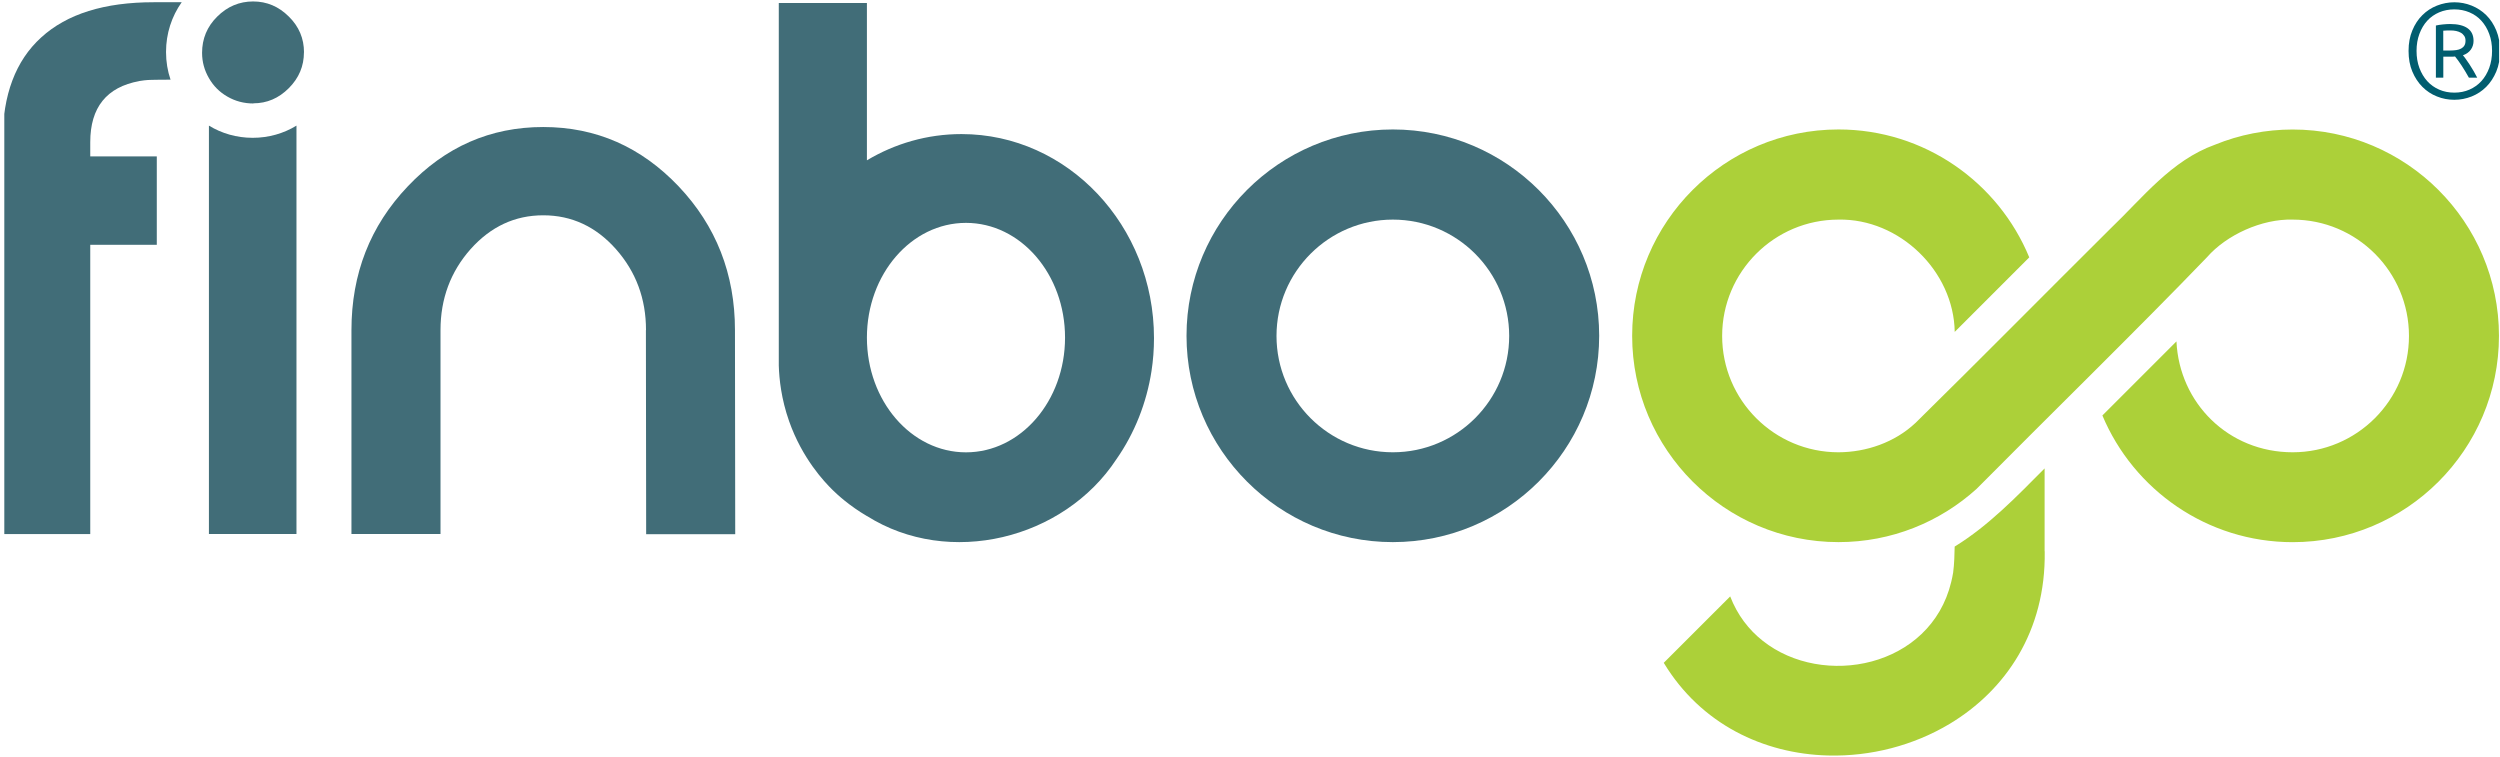 <svg width="482" height="146" viewBox="0 0 482 146" fill="none" xmlns="http://www.w3.org/2000/svg">
<g clip-path="url(#clip0_2390_112467)">
<path d="M268.541 104.52C246.621 104.52 228.76 86.68 228.76 64.74C228.76 42.8 246.601 24.96 268.541 24.96C290.481 24.96 308.321 42.8 308.321 64.74C308.321 86.68 290.481 104.52 268.541 104.52ZM268.541 42.34C256.191 42.34 246.11 52.39 246.11 64.77C246.11 77.15 256.161 87.2 268.541 87.2C280.921 87.2 290.971 77.15 290.971 64.77C290.971 52.39 280.921 42.34 268.541 42.34Z" fill="#416D78"/>
<path d="M48.721 26.57C45.62 26.57 42.73 25.72 40.28 24.22V102.96H57.16V24.22C54.711 25.72 51.821 26.57 48.721 26.57ZM58.611 10.09C58.611 7.42 57.641 5.12 55.691 3.2C53.74 1.25 51.441 0.28 48.8 0.28C46.16 0.28 43.831 1.25 41.88 3.2C39.931 5.12 38.96 7.47 38.96 10.19C38.96 11.94 39.41 13.56 40.28 15.06C41.15 16.58 42.33 17.76 43.85 18.63C45.35 19.5 47.02 19.95 48.87 19.95L48.84 19.92C51.461 19.92 53.73 18.95 55.681 17C57.63 15.05 58.6 12.75 58.6 10.08L58.611 10.09Z" fill="#416D78"/>
<path d="M124.531 63.65L124.58 103H141.751L141.701 63.65C141.701 52.81 138.06 43.55 130.84 35.93C123.59 28.31 114.91 24.49 104.73 24.49C94.55 24.49 85.85 28.3 78.621 35.93C71.371 43.55 67.76 52.79 67.76 63.65V102.96H84.93V63.65C84.93 57.59 86.871 52.39 90.731 48.03C94.611 43.69 99.26 41.51 104.74 41.51C110.22 41.51 114.901 43.69 118.751 48.03C122.611 52.39 124.55 57.59 124.55 63.65H124.531Z" fill="#416D78"/>
<path d="M185.38 25.85C178.77 25.85 172.54 27.68 167.14 30.91V0.58H150.15V70.48C150.23 73.08 150.62 76.89 152.14 81.21C154.68 88.41 158.91 92.88 160.54 94.48C161.43 95.35 163.67 97.45 167.14 99.5V99.48C182.95 109.47 205.11 103.99 215.25 88.53C218.76 83.52 221.08 77.62 222.01 71.54C222.33 69.47 222.49 67.35 222.49 65.19C222.49 43.49 205.85 25.85 185.38 25.85ZM186.24 87.21C175.69 87.21 167.14 77.3 167.14 65.09C167.14 52.88 175.69 42.97 186.24 42.97C196.79 42.97 205.34 52.87 205.34 65.09C205.34 77.31 196.79 87.21 186.24 87.21Z" fill="#416D78"/>
<path d="M26.86 15.62C26.86 15.62 26.87 15.62 26.881 15.62C27.171 15.57 27.48 15.53 27.791 15.49C28.291 15.43 28.73 15.41 29.191 15.4C29.201 15.4 29.21 15.4 29.23 15.4C29.561 15.4 29.901 15.39 30.23 15.38C31.03 15.37 31.96 15.36 32.88 15.36C32.31 13.69 32.011 11.89 32.011 10.02C32.011 6.45 33.111 3.15 35.031 0.43H29.64C20.131 0.43 12.911 2.68 7.941 7.22C3.001 11.71 0.521 18.31 0.521 26.95V102.97H17.401V47.2H30.23V30.15H17.401V27.4C17.401 20.71 20.561 16.78 26.87 15.63L26.86 15.62Z" fill="#416D78"/>
<path d="M394.221 106.34C394.441 121.7 386.681 133.08 375.911 139.55C368.921 143.74 360.661 145.87 352.501 145.66C352.471 145.66 352.441 145.66 352.411 145.66C340.071 145.33 327.961 139.67 320.771 127.79L333.581 114.99C334.961 118.57 337.161 121.42 339.861 123.55C351.451 132.74 372.201 128.74 376.191 112.22C376.341 111.62 376.461 111.01 376.571 110.37C376.581 110.3 376.591 110.23 376.591 110.15C376.761 109.06 376.851 106.57 376.861 105.38C383.401 101.36 388.811 95.73 394.201 90.31V106.25C394.201 106.25 394.221 106.31 394.221 106.34Z" fill="#ACD039"/>
<path d="M369.26 81.58C365.3 85.29 359.85 87.18 354.46 87.2C342.08 87.2 332.03 77.15 332.03 64.77C332.03 52.39 342.1 42.34 354.46 42.34C366.2 42.11 376.69 52.25 376.87 63.99L391.24 49.62C385.28 35.16 371.05 24.96 354.46 24.96C332.51 24.96 314.68 42.8 314.68 64.74C314.68 86.68 332.54 104.52 354.46 104.52C364.69 104.52 374.01 100.64 381.06 94.28C394.19 81.02 412.48 63.14 425.53 49.57C429.24 45.32 436.06 42.17 442.02 42.34C454.4 42.34 464.45 52.39 464.45 64.77C464.45 77.15 454.4 87.2 442.02 87.2C429.64 87.2 420.17 77.71 419.62 65.82L405.34 80.1C411.36 94.44 425.54 104.53 442.02 104.53C463.97 104.53 481.8 86.69 481.8 64.75C481.8 42.81 463.96 24.97 442.02 24.97C436.89 24.97 431.78 25.96 427.04 27.9C418.61 30.93 413.14 38.11 406.85 44.12C394.3 56.59 381.88 69.18 369.27 81.58H369.26Z" fill="#ACD039"/>
<path d="M482.01 9.82C482.01 11.31 481.77 12.64 481.28 13.8C480.79 14.96 480.15 15.94 479.34 16.75C478.53 17.56 477.6 18.17 476.53 18.6C475.46 19.02 474.35 19.24 473.19 19.24C472.03 19.24 470.91 19.03 469.85 18.6C468.78 18.18 467.85 17.56 467.04 16.75C466.23 15.94 465.59 14.96 465.1 13.8C464.61 12.64 464.37 11.31 464.37 9.82C464.37 8.33 464.61 7.03 465.1 5.86C465.58 4.69 466.23 3.71 467.04 2.91C467.85 2.11 468.78 1.5 469.85 1.08C470.92 0.66 472.03 0.44 473.19 0.44C474.35 0.44 475.46 0.65 476.53 1.08C477.6 1.51 478.53 2.12 479.34 2.91C480.15 3.71 480.79 4.69 481.28 5.86C481.76 7.03 482.01 8.35 482.01 9.82ZM480.47 9.82C480.47 8.62 480.29 7.53 479.92 6.54C479.56 5.55 479.05 4.71 478.41 4C477.77 3.29 477 2.76 476.11 2.38C475.22 2 474.24 1.81 473.19 1.81C472.14 1.81 471.16 2 470.27 2.38C469.38 2.76 468.61 3.3 467.97 4C467.33 4.7 466.83 5.55 466.46 6.54C466.09 7.53 465.91 8.62 465.91 9.82C465.91 11.02 466.09 12.11 466.46 13.1C466.83 14.09 467.33 14.93 467.97 15.64C468.61 16.35 469.38 16.89 470.27 17.28C471.16 17.67 472.14 17.86 473.19 17.86C474.24 17.86 475.22 17.67 476.11 17.28C477 16.89 477.77 16.34 478.41 15.64C479.05 14.94 479.55 14.09 479.92 13.1C480.28 12.11 480.47 11.02 480.47 9.82ZM476 14.97C475.55 14.16 475.08 13.38 474.6 12.64C474.11 11.9 473.69 11.32 473.33 10.89C473.21 10.91 473.1 10.92 472.99 10.92H471.07V14.98H469.64V4.92C470.04 4.83 470.49 4.76 470.98 4.71C471.47 4.66 471.94 4.63 472.37 4.63C473.84 4.63 474.97 4.9 475.74 5.44C476.51 5.98 476.9 6.79 476.9 7.88C476.9 8.5 476.73 9.06 476.38 9.56C476.03 10.06 475.52 10.42 474.85 10.66C474.99 10.82 475.18 11.05 475.41 11.38C475.64 11.7 475.89 12.06 476.15 12.46C476.41 12.86 476.67 13.28 476.93 13.73C477.19 14.18 477.42 14.6 477.61 14.98H476.02L476 14.97ZM471.06 9.74H472.36C472.79 9.74 473.19 9.71 473.56 9.66C473.92 9.61 474.24 9.51 474.51 9.36C474.78 9.21 474.99 9.02 475.13 8.78C475.28 8.54 475.35 8.23 475.35 7.84C475.35 7.45 475.27 7.17 475.1 6.92C474.93 6.67 474.72 6.46 474.45 6.31C474.18 6.16 473.87 6.04 473.53 5.97C473.19 5.9 472.82 5.87 472.44 5.87C472.18 5.87 471.93 5.87 471.7 5.88C471.47 5.88 471.25 5.9 471.06 5.92V9.74Z" fill="#015D6F"/>
</g>
<defs>
<clipPath id="clip0_2390_112467">
<rect width="481" height="146" fill="white" transform="translate(0.83)"/>
</clipPath>
</defs>
</svg>
